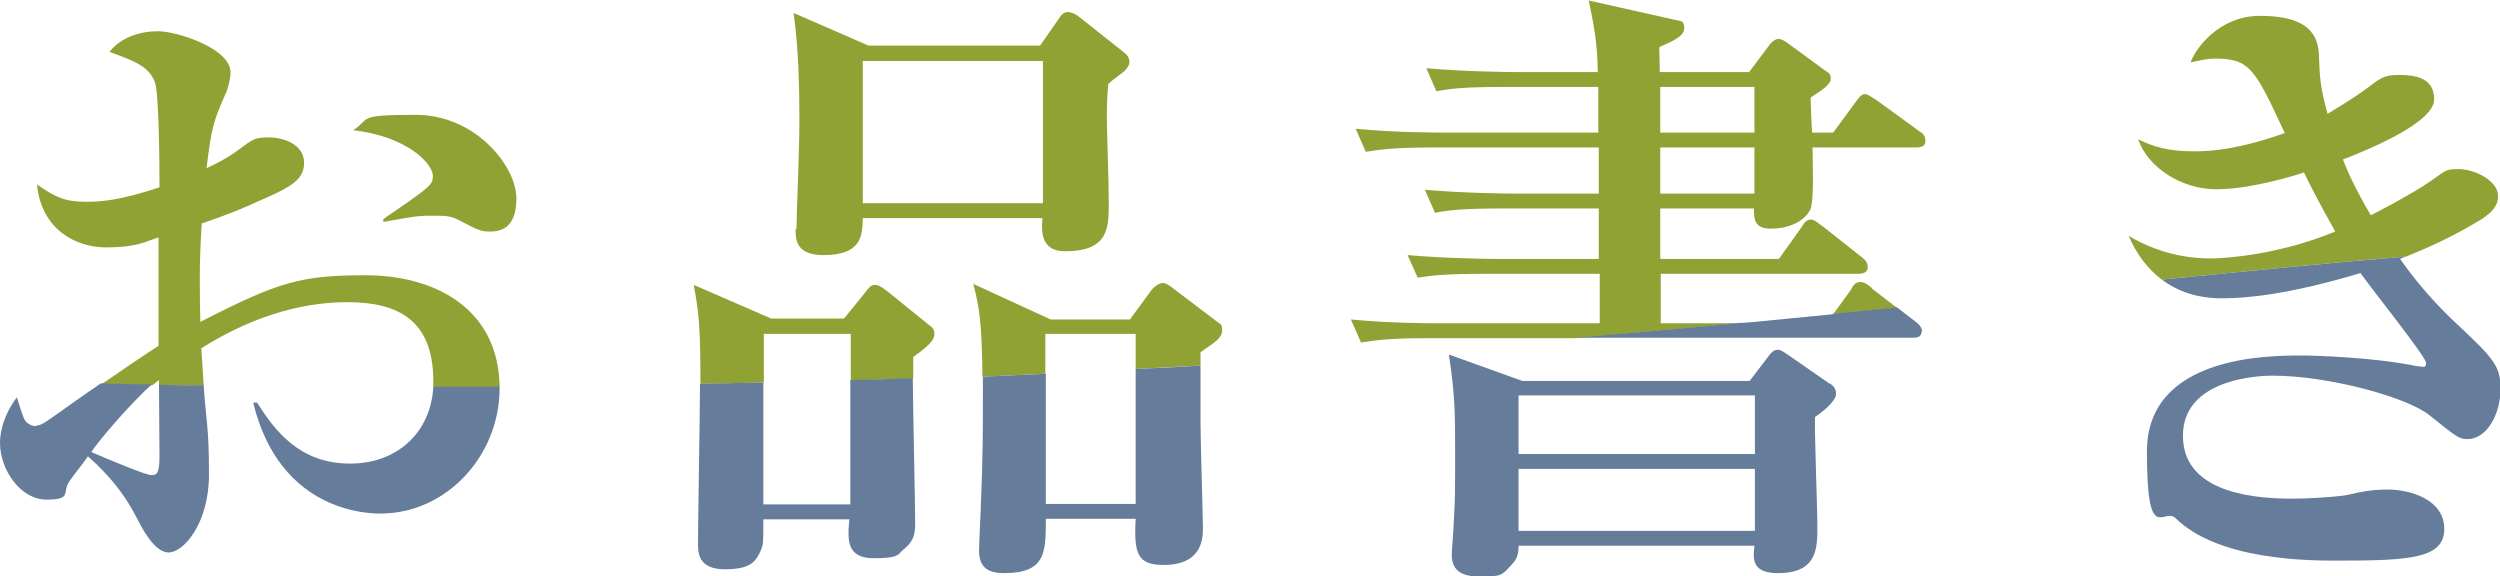 <?xml version="1.0" encoding="UTF-8"?><svg id="b" xmlns="http://www.w3.org/2000/svg" viewBox="0 0 520.4 120"><defs><style>.d{fill:none;}.e{fill:#91a234;}.f{fill:#657c9b;}</style></defs><g id="c"><g><path class="d" d="M72.3,62.9c-10.8,0-21.2,3.8-30.4,9.6,0,1.4,.3,4.3,.5,7.8,16.5,.2,32.4,.3,47.8,.3,0-.4,0-.8,0-1.2,0-12.6-10-16.5-17.9-16.5Z"/><path class="d" d="M31.7,80.1c.5,0,.9,0,1.4,0,0-.5,0-.9,0-1.2-.4,.3-.9,.7-1.4,1.1Z"/><rect class="d" x="345.6" y="18.1" width="19.6" height="9.5"/><rect class="d" x="345.6" y="30.6" width="19.6" height="9.6"/><path class="d" d="M159,69.5v10.2c6.1-.1,12.1-.3,18.1-.5v-9.7h-18.1Z"/><path class="d" d="M217.7,69.5v8.2c6.3-.3,12.6-.6,18.7-.9v-7.3h-18.7Z"/><rect class="d" x="179.6" y="12.7" width="37.5" height="29.6"/><path class="e" d="M90.1,36.6c0,1.9-.4,2.2-10.3,9v.6c5.7-1,6.9-1.3,9.9-1.3s3.9,0,5.6,.8c4,2.1,4.7,2.5,6.6,2.5s5.6-.3,5.6-6.9-8.4-17.4-21-17.4-9.2,.8-13,3.2c11.3,1.3,16.6,7,16.6,9.5Z"/><path class="e" d="M33.1,79c0,.3,0,.7,0,1.2,3.1,0,6.2,0,9.3,.1-.2-3.5-.4-6.4-.5-7.8,9.2-5.8,19.6-9.6,30.4-9.6s17.9,3.9,17.9,16.5,0,.8,0,1.2c4.7,0,9.3,0,13.8,0-.2-16.9-14.2-23.3-27.8-23.3s-18.1,1.3-34.5,9.7c-.1-5.7-.3-11.9,.3-20.5,5.7-1.9,9.4-3.5,11.3-4.4,6.9-3,10-4.5,10-8.2s-4-5.3-7.4-5.3-3.4,.6-7.1,3.2c-2.1,1.4-3.6,2.2-5.8,3.2,1-8.4,1.4-9.7,4-15.6,.3-.5,1-2.9,1-4.3,0-5.1-11.3-8.6-15.1-8.6s-7.8,1.3-10.1,4.3c5.2,1.9,8.3,3,9.5,6.5,.8,2.6,.9,17.1,.9,21.7-8.2,2.7-12.1,3-15.2,3-4.5,0-6.4-.9-10.3-3.6,.9,9.4,8.1,13.1,14.4,13.1s8.2-1.2,10.9-2.1v22.6c-3,1.9-7.4,4.9-11.9,8,3.6,0,7.1,.1,10.6,.2,.5-.4,1-.8,1.4-1.1Z"/><path class="e" d="M159,69.5h18.1v9.7c4.4-.1,8.7-.3,13-.4,0-1.9,0-3.5,0-4.5,3.1-2.2,4.4-3.5,4.4-4.7s-.4-1.4-1.3-2.1l-8.4-6.8c-1.2-.9-1.9-1.4-2.7-1.4s-1.3,.6-2.1,1.7l-4.3,5.3h-15.2l-16.1-7c1.1,5.9,1.4,8.6,1.4,20.6,4.5,0,8.9-.2,13.2-.3v-10.2Z"/><path class="e" d="M217.7,69.5h18.7v7.3c4.6-.2,9.1-.5,13.5-.7v-2.8c3.1-2.1,4.5-3,4.5-4.5s-.3-1.2-1.4-2.1l-8.7-6.6c-1-.8-1.7-1.2-2.2-1.2s-1.6,.4-2.5,1.6l-4.4,6h-16.5l-16.1-7.4c1.2,4.7,1.8,7.7,1.9,19.3,4.4-.2,8.8-.4,13.1-.6v-8.2Z"/><path class="e" d="M165.6,47.8c0,2.3,.3,5.3,5.8,5.3,8.1,0,8.1-4.2,8.2-7.7h37.4c-.3,3.2-.1,6.9,4.7,6.9,9.1,0,9.1-4.9,9.1-10s-.4-14.9-.4-17.8,.1-4.8,.3-7c.9-.9,1.2-1,2.6-2.1,1.4-1,1.8-1.9,1.8-2.5,0-1.2-.9-1.8-1.4-2.2l-9.2-7.3c-.6-.5-1.7-.9-2.2-.9-.9,0-1.4,.6-1.9,1.4l-3.9,5.6h-35.7l-15.6-6.8c1,7.3,1.2,14.8,1.2,22.2s-.6,19.2-.6,22.7Zm14-35.1h37.5v29.6h-37.5V12.7Z"/><path class="e" d="M389.7,60c-.5-.4-1.4-1.3-2.5-1.3s-1.6,1-1.9,1.6l-3.7,5.1c4.5-.4,8.9-.9,13.3-1.3l-5.2-4Z"/><path class="e" d="M345.7,67.3v-10.3h41.2c.9,0,1.9-.3,1.9-1.4s-.8-1.7-1.3-2.1l-8.1-6.4c-.8-.5-1.6-1.4-2.5-1.4s-1.4,.8-1.9,1.6l-4.7,6.6h-24.7v-10.5h19.5c0,2.1,0,4.2,3.5,4.2s6.8-1.3,8.2-3.9c.9-1.7,.5-10.5,.5-13h21.4c.9,0,2.1-.1,2.1-1.3s-.6-1.7-1.3-2.1l-8.8-6.4c-1.6-1-1.9-1.3-2.5-1.3-.8,0-1.3,.8-1.9,1.6l-4.7,6.4h-4.4c-.1-1.2-.3-6.4-.3-7.3,2.2-1.4,4.2-2.7,4.2-3.9s-.6-1.3-1.3-1.8l-7.5-5.5c-.5-.4-1.4-1-2.1-1s-1.6,.8-1.9,1.3l-4.2,5.6h-18.6c0-2.2-.1-3.9-.1-5.2,3.2-1.4,5.2-2.3,5.2-4s-1-1.4-2.1-1.7l-17.8-4c1.3,6,1.8,9.4,1.9,14.9h-17.3c-1.4,0-10.6-.1-18.4-.8l2.1,4.8c3.2-.6,6.1-.9,14-.9h19.7v9.5h-32.1c-1.4,0-10.5,0-18.4-.8l2.1,4.8c3.2-.5,6.1-.9,14-.9h34.5v9.6h-17.8c-1.4,0-10.6-.1-18.4-.8l2.1,4.8c3.2-.6,6.1-.9,14-.9h20.1v10.5h-21.4c-1.4,0-10.6-.1-18.4-.8l2.1,4.7c3.2-.5,6.1-.8,14-.8h23.9v10.3h-33.4c-1.4,0-10.5,0-18.4-.8l2.1,4.8c3.2-.5,6.1-.9,14-.9h30.6c11.7-1,23.1-2.1,34.2-3.1h-16.5Zm-.1-49.2h19.6v9.5h-19.6v-9.5Zm0,12.6h19.6v9.6h-19.6v-9.6Z"/><path class="e" d="M516,46c2.7-1.7,4-3.1,4-5.2,0-3.2-4.9-5.6-8.2-5.6s-2.5,.4-7.8,3.8c-4.5,2.7-7.7,4.4-10.5,5.8-3.4-5.8-4.8-9.1-5.8-11.6,6-2.3,19-7.8,19-12.5s-4.2-5.1-7.5-5.1-3.9,.9-6.8,3c-3,2.2-5.5,3.6-7.9,5.1-1.6-6-1.6-7.4-1.8-12.5-.3-5.2-3.8-7.9-12.3-7.9s-13.5,6.9-14.4,9.7c1.9-.4,3.2-.8,5.1-.8,7.3,0,8.3,2.2,14.5,15.5-9.6,3.4-15.3,3.8-18.8,3.8-5.7,0-8.6-1-11.7-2.5,1.9,5.8,9,10.4,16.2,10.4s16.6-2.9,18.3-3.5c1,2.1,2.7,5.5,6.5,12.3-11.6,4.8-22.7,5.6-26,5.6-8.4,0-14.5-3.2-17-4.7,1.5,3.5,3.8,6.8,6.9,9.1,17.2-1.7,34-3.4,50.9-4.8,4.9-2,9.8-4.2,15.2-7.5Z"/><path class="f" d="M381.6,65.4c-6.4,.6-12.9,1.3-19.4,1.9h18.1l1.4-1.9Z"/><path class="f" d="M7.5,88.7c-1,0-1.9-.6-2.3-1.2-.5-.8-1.4-4-1.7-4.8-3.5,4.7-3.5,8.8-3.5,9.5,0,5.5,4.2,11.8,9.7,11.8s3.1-1.6,4.8-3.9c.9-1.3,2.7-3.5,3.8-5.1,4,3.5,7.4,7.5,9.9,12.3,1.2,2.3,3.8,7.7,6.9,7.7s8.4-6,8.4-16.2-.6-10.9-1.1-18.6c-3.1,0-6.2,0-9.3-.1,0,3.8,.1,12.7,.1,14.8,0,3.8-.6,4-1.7,4s-8.3-3-12.5-4.8c2-3,8.5-10.4,12.6-14.1-3.5,0-7.1-.1-10.6-.2-3.4,2.3-6.9,4.8-10,7-1.7,1.2-2.6,1.8-3.5,1.8Z"/><path class="f" d="M72.9,96.5c-10.6,0-15.7-6.9-19.4-12.7h-.8c5.6,23.1,24.4,23.1,26.5,23.1,13.8,0,24.8-12.1,24.8-26.1s0-.2,0-.3c-4.6,0-9.2,0-13.8,0-.5,9.6-7.6,16-17.3,16Z"/><path class="f" d="M145.3,113.2c0,1.8,0,5.3,5.6,5.3s6.5-1.8,7.5-4c.5-1.2,.5-1.7,.5-6.4h17.9c-.4,4.3-.6,8.1,5.1,8.1s4.9-.9,6.5-2.1c1.9-1.6,2.1-3.2,2.1-5.1,0-4.1-.4-21.3-.5-30.3-4.3,.2-8.6,.3-13,.4v25.9h-18.1v-25.4c-4.4,.1-8.8,.2-13.2,.3,0,.4,0,.9,0,1.3,0,4.5-.4,26.9-.4,31.9Z"/><path class="f" d="M204.2,104.3c0,1.4-.4,8.6-.4,10.3,0,3.1,1.4,4.7,5.2,4.7,8.7,0,8.7-4.3,8.7-11.3h18.7c-.4,7.3,.4,9.6,5.8,9.6,8.2,0,8.2-5.7,8.2-7.8s-.5-18.2-.5-21.7v-12c-4.4,.3-8.9,.5-13.5,.7v28.1h-18.7v-27.1c-4.3,.2-8.7,.4-13.1,.6,0,1.3,0,2.8,0,4.4,0,5.8,0,12.5-.4,21.7Z"/><path class="f" d="M380.9,79.9l-8.8-6.1c-.5-.3-1.3-1-2.1-1s-1.6,.9-1.9,1.4l-3.9,5.1h-47.3l-15.3-5.5c1.3,8.6,1.3,12.5,1.3,20.4s0,9.9-.3,14.8c0,.9-.4,5.5-.4,6.5,0,2.1,.8,4.5,5.6,4.5s4.7-.1,6.9-2.5c1.4-1.4,1.4-2.9,1.4-3.9h49.1c-.3,2.7-.6,5.7,4.9,5.7,8.2,0,8.2-5.2,8.2-9.6s-.6-19.2-.5-22.9c2.1-1.4,4.4-3.5,4.4-4.8s-.8-1.8-1.3-2.2Zm-15.6,30.6h-49.2v-12.9h49.2v12.9Zm0-16h-49.2v-12.2h49.2v12.2Z"/><path class="f" d="M400.1,69.1c0-.9-.6-1.6-1.3-2.1l-3.9-3c-4.4,.4-8.8,.9-13.3,1.3l-1.4,1.9h-18.1c-11.1,1.1-22.5,2.1-34.2,3.1h70.2c.9,0,1.9-.1,1.9-1.3Z"/><path class="f" d="M491.4,56.9c2.1,3,13.6,17.4,13.6,18.6s-.6,.8-1,.8-.8-.1-1-.1c-8.6-1.8-21-2.2-23.9-2.2-6.8,0-32.2,0-32.2,20s3.5,11.4,6,13.9c9,8.8,27.8,8.8,33.8,8.8,15.2,0,22.1-.5,22.1-6.6s-7-8.2-11.9-8.2-7.8,1.2-9.4,1.3c-2.5,.3-6.8,.6-10.5,.6-10,0-22.6-2.1-22.6-13.1s13.6-12.5,18.7-12.5c11.6,0,28.1,4.5,32.7,8.3,5.6,4.5,6.1,4.9,7.8,4.9,4.3,0,6.9-5.6,6.9-10.3s-1-6.1-8.8-13.4c-3.8-3.5-8.1-8.1-12.1-13.8,.4-.2,.9-.4,1.3-.5-16.9,1.4-33.7,3.1-50.9,4.8,3.2,2.4,7.3,3.9,12.5,3.9s14-.8,29-5.3Z"/></g></g></svg>
